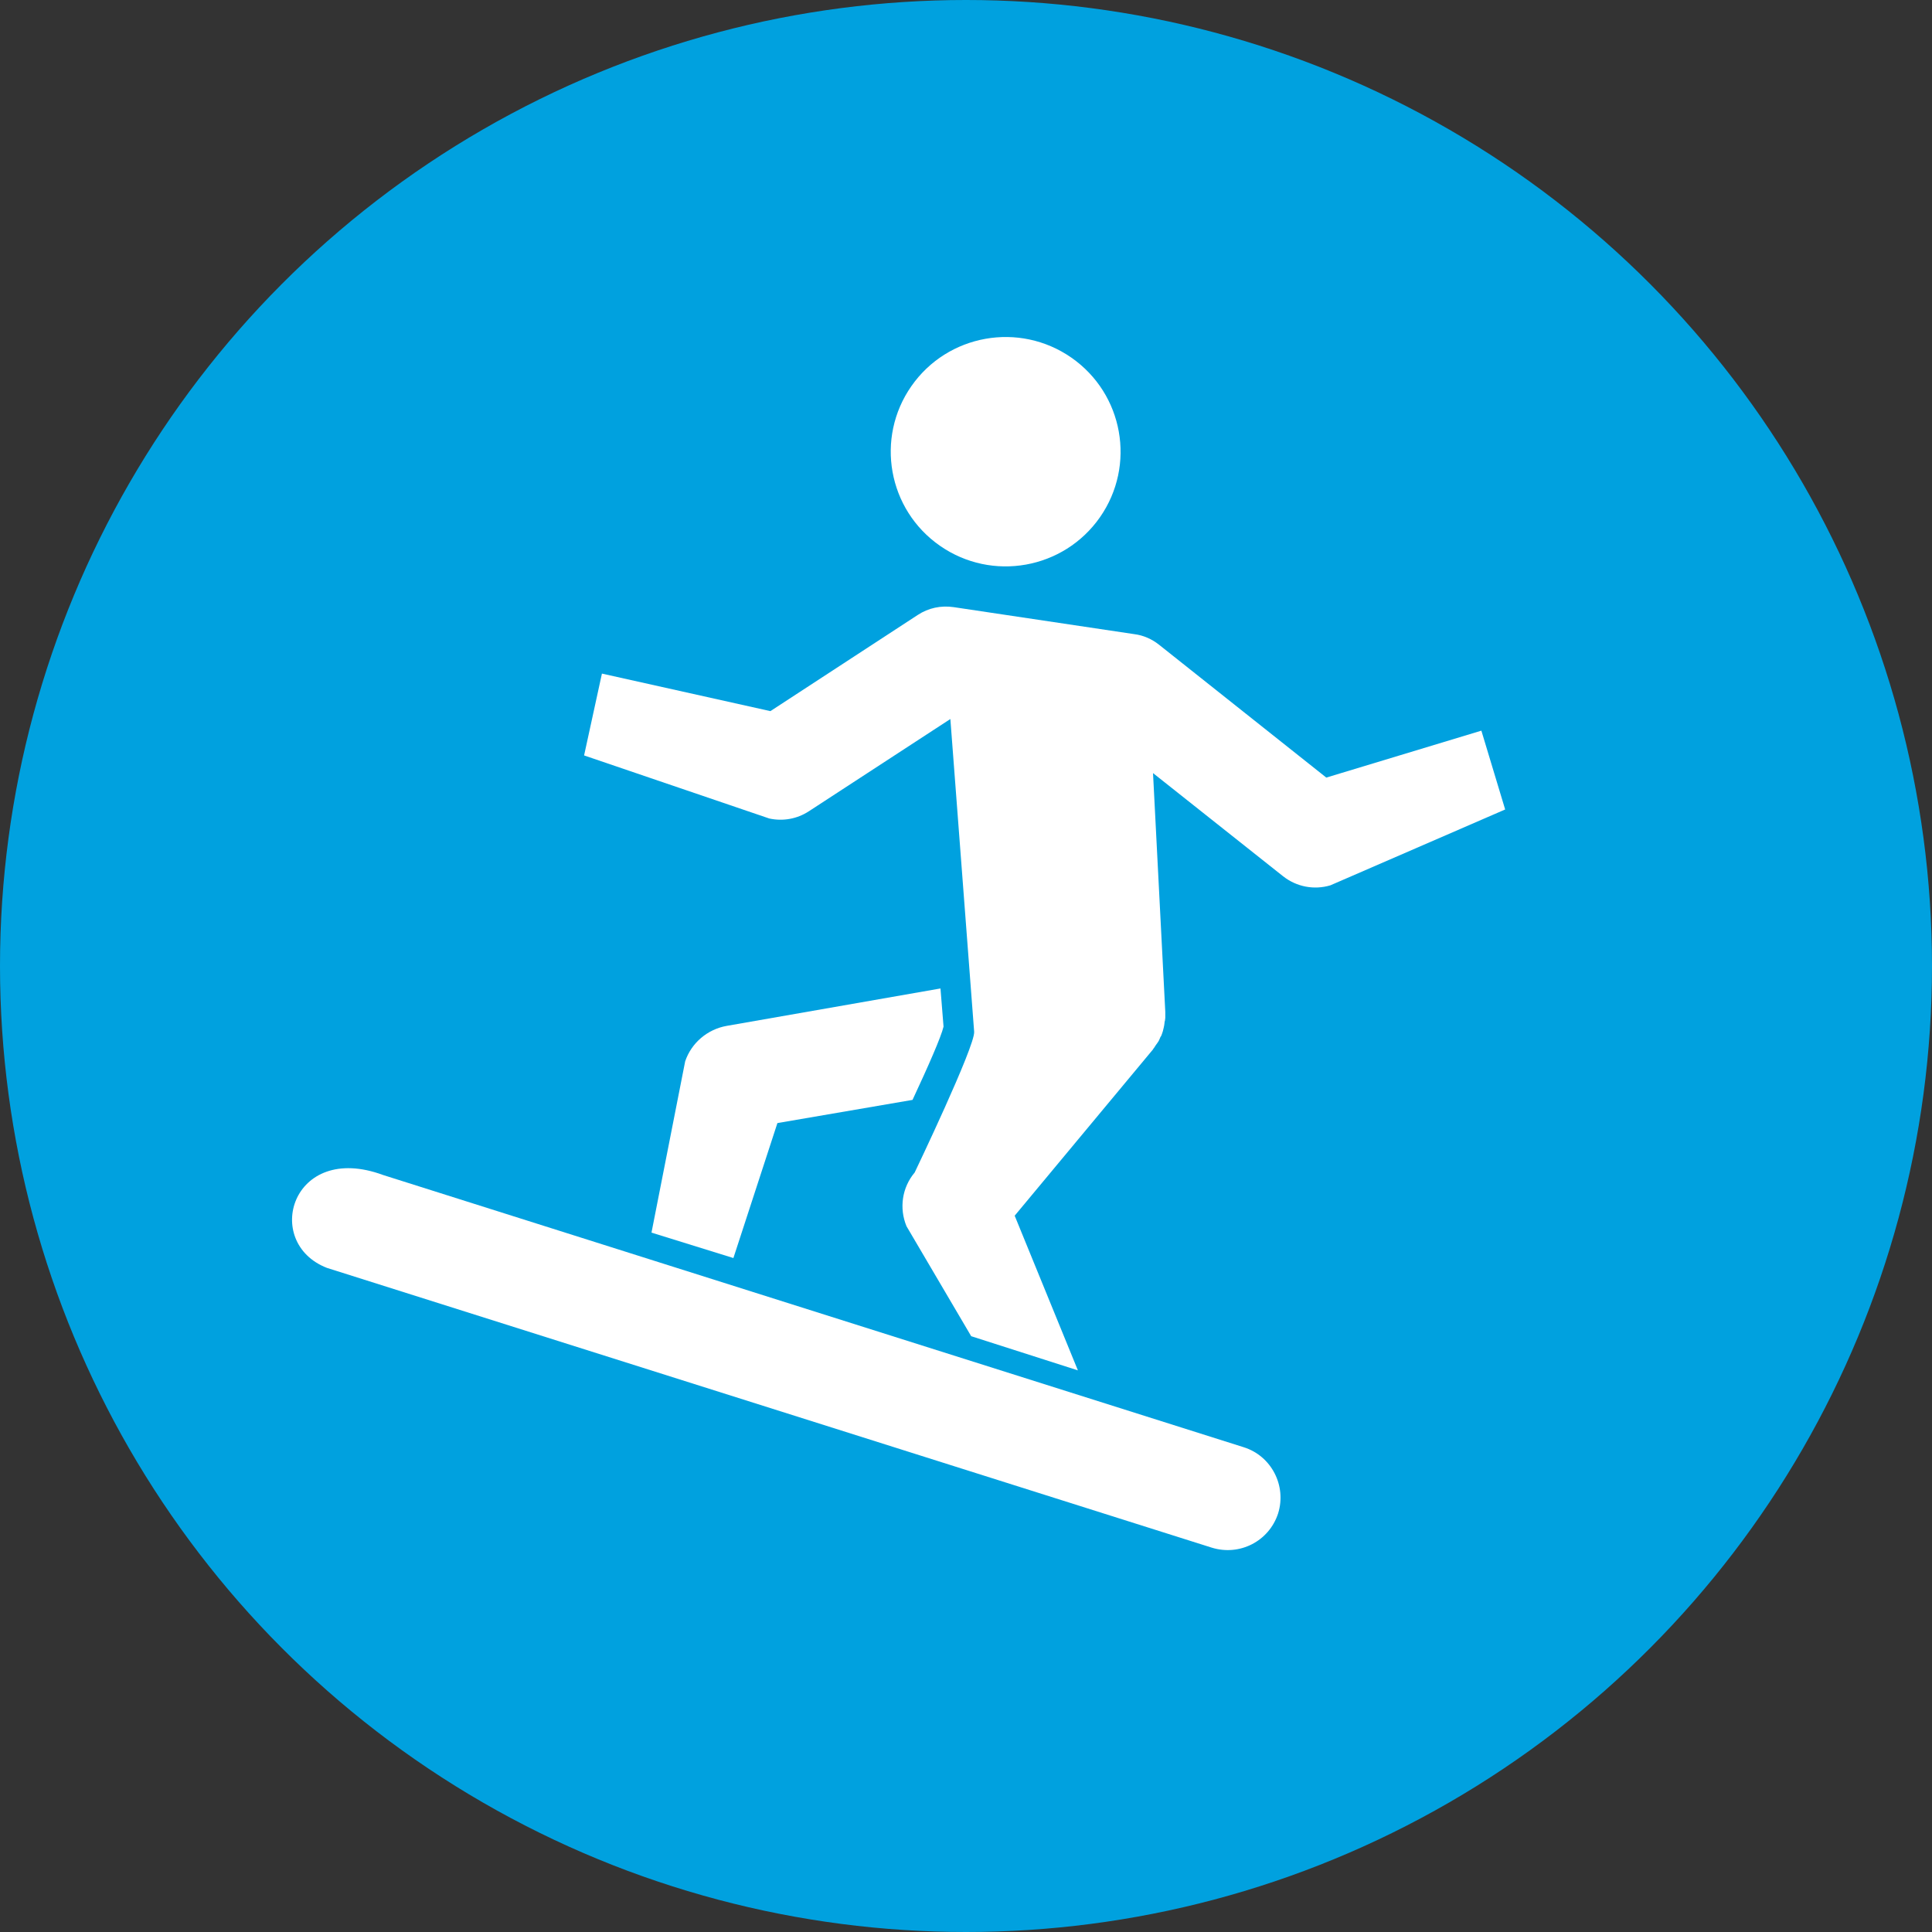 <?xml version="1.0" encoding="UTF-8"?>
<svg xmlns="http://www.w3.org/2000/svg" width="86" height="86" viewBox="0 0 86 86" fill="none">
  <rect x="0" y="0" width="86" height="86" fill="#333333" stroke="none"/>
  <circle cx="43" cy="43" r="43" fill="#00A1DF"></circle>
  <path d="M48.962 23.026C50.577 20.713 50.008 17.531 47.69 15.919C45.373 14.307 42.184 14.875 40.569 17.188C38.954 19.501 39.523 22.683 41.841 24.295C44.158 25.907 47.346 25.339 48.962 23.026Z" fill="white"></path>
  <path d="M65.941 32.524L59.038 34.613L51.59 28.697C51.275 28.447 50.895 28.279 50.497 28.229L42.453 27.026C41.89 26.943 41.327 27.059 40.847 27.377L34.293 31.655L26.794 29.984L26 33.627L34.243 36.434C34.855 36.568 35.484 36.451 35.998 36.117L42.304 32.006L43.363 45.926C43.413 46.562 40.715 52.193 40.715 52.193C40.152 52.862 40.02 53.781 40.351 54.583L43.231 59.479L47.981 61L45.167 54.115L51.325 46.712C51.325 46.695 51.342 46.695 51.342 46.678C51.358 46.662 51.375 46.645 51.391 46.612C51.408 46.578 51.441 46.545 51.457 46.511C51.474 46.495 51.49 46.461 51.507 46.444C51.524 46.411 51.557 46.378 51.573 46.344C51.59 46.328 51.59 46.294 51.606 46.277C51.623 46.244 51.639 46.194 51.656 46.16C51.673 46.144 51.673 46.127 51.689 46.11C51.706 46.06 51.739 45.993 51.755 45.926C51.755 45.91 51.772 45.893 51.772 45.86C51.788 45.826 51.788 45.776 51.805 45.726C51.805 45.693 51.822 45.676 51.822 45.642C51.822 45.609 51.838 45.559 51.838 45.525C51.838 45.492 51.838 45.475 51.855 45.442C51.855 45.392 51.871 45.358 51.871 45.308C51.871 45.291 51.871 45.258 51.871 45.241C51.871 45.175 51.871 45.108 51.871 45.041L51.325 34.413L57.118 39.008C57.714 39.476 58.492 39.626 59.22 39.409L67 36.033L65.941 32.524Z" fill="white"></path>
  <path d="M40.62 48.96C41.319 47.462 41.898 46.147 42 45.698L41.864 44L32.356 45.664C31.488 45.814 30.772 46.43 30.499 47.245L29 54.868L32.646 56L34.605 49.992L40.62 48.96Z" fill="white"></path>
  <path d="M55.365 64.422L17.054 52.304C12.976 50.798 11.667 55.317 14.553 56.438L53.939 68.891C55.181 69.276 56.49 68.607 56.893 67.368C57.279 66.13 56.591 64.807 55.365 64.422Z" fill="white"></path>
</svg>
